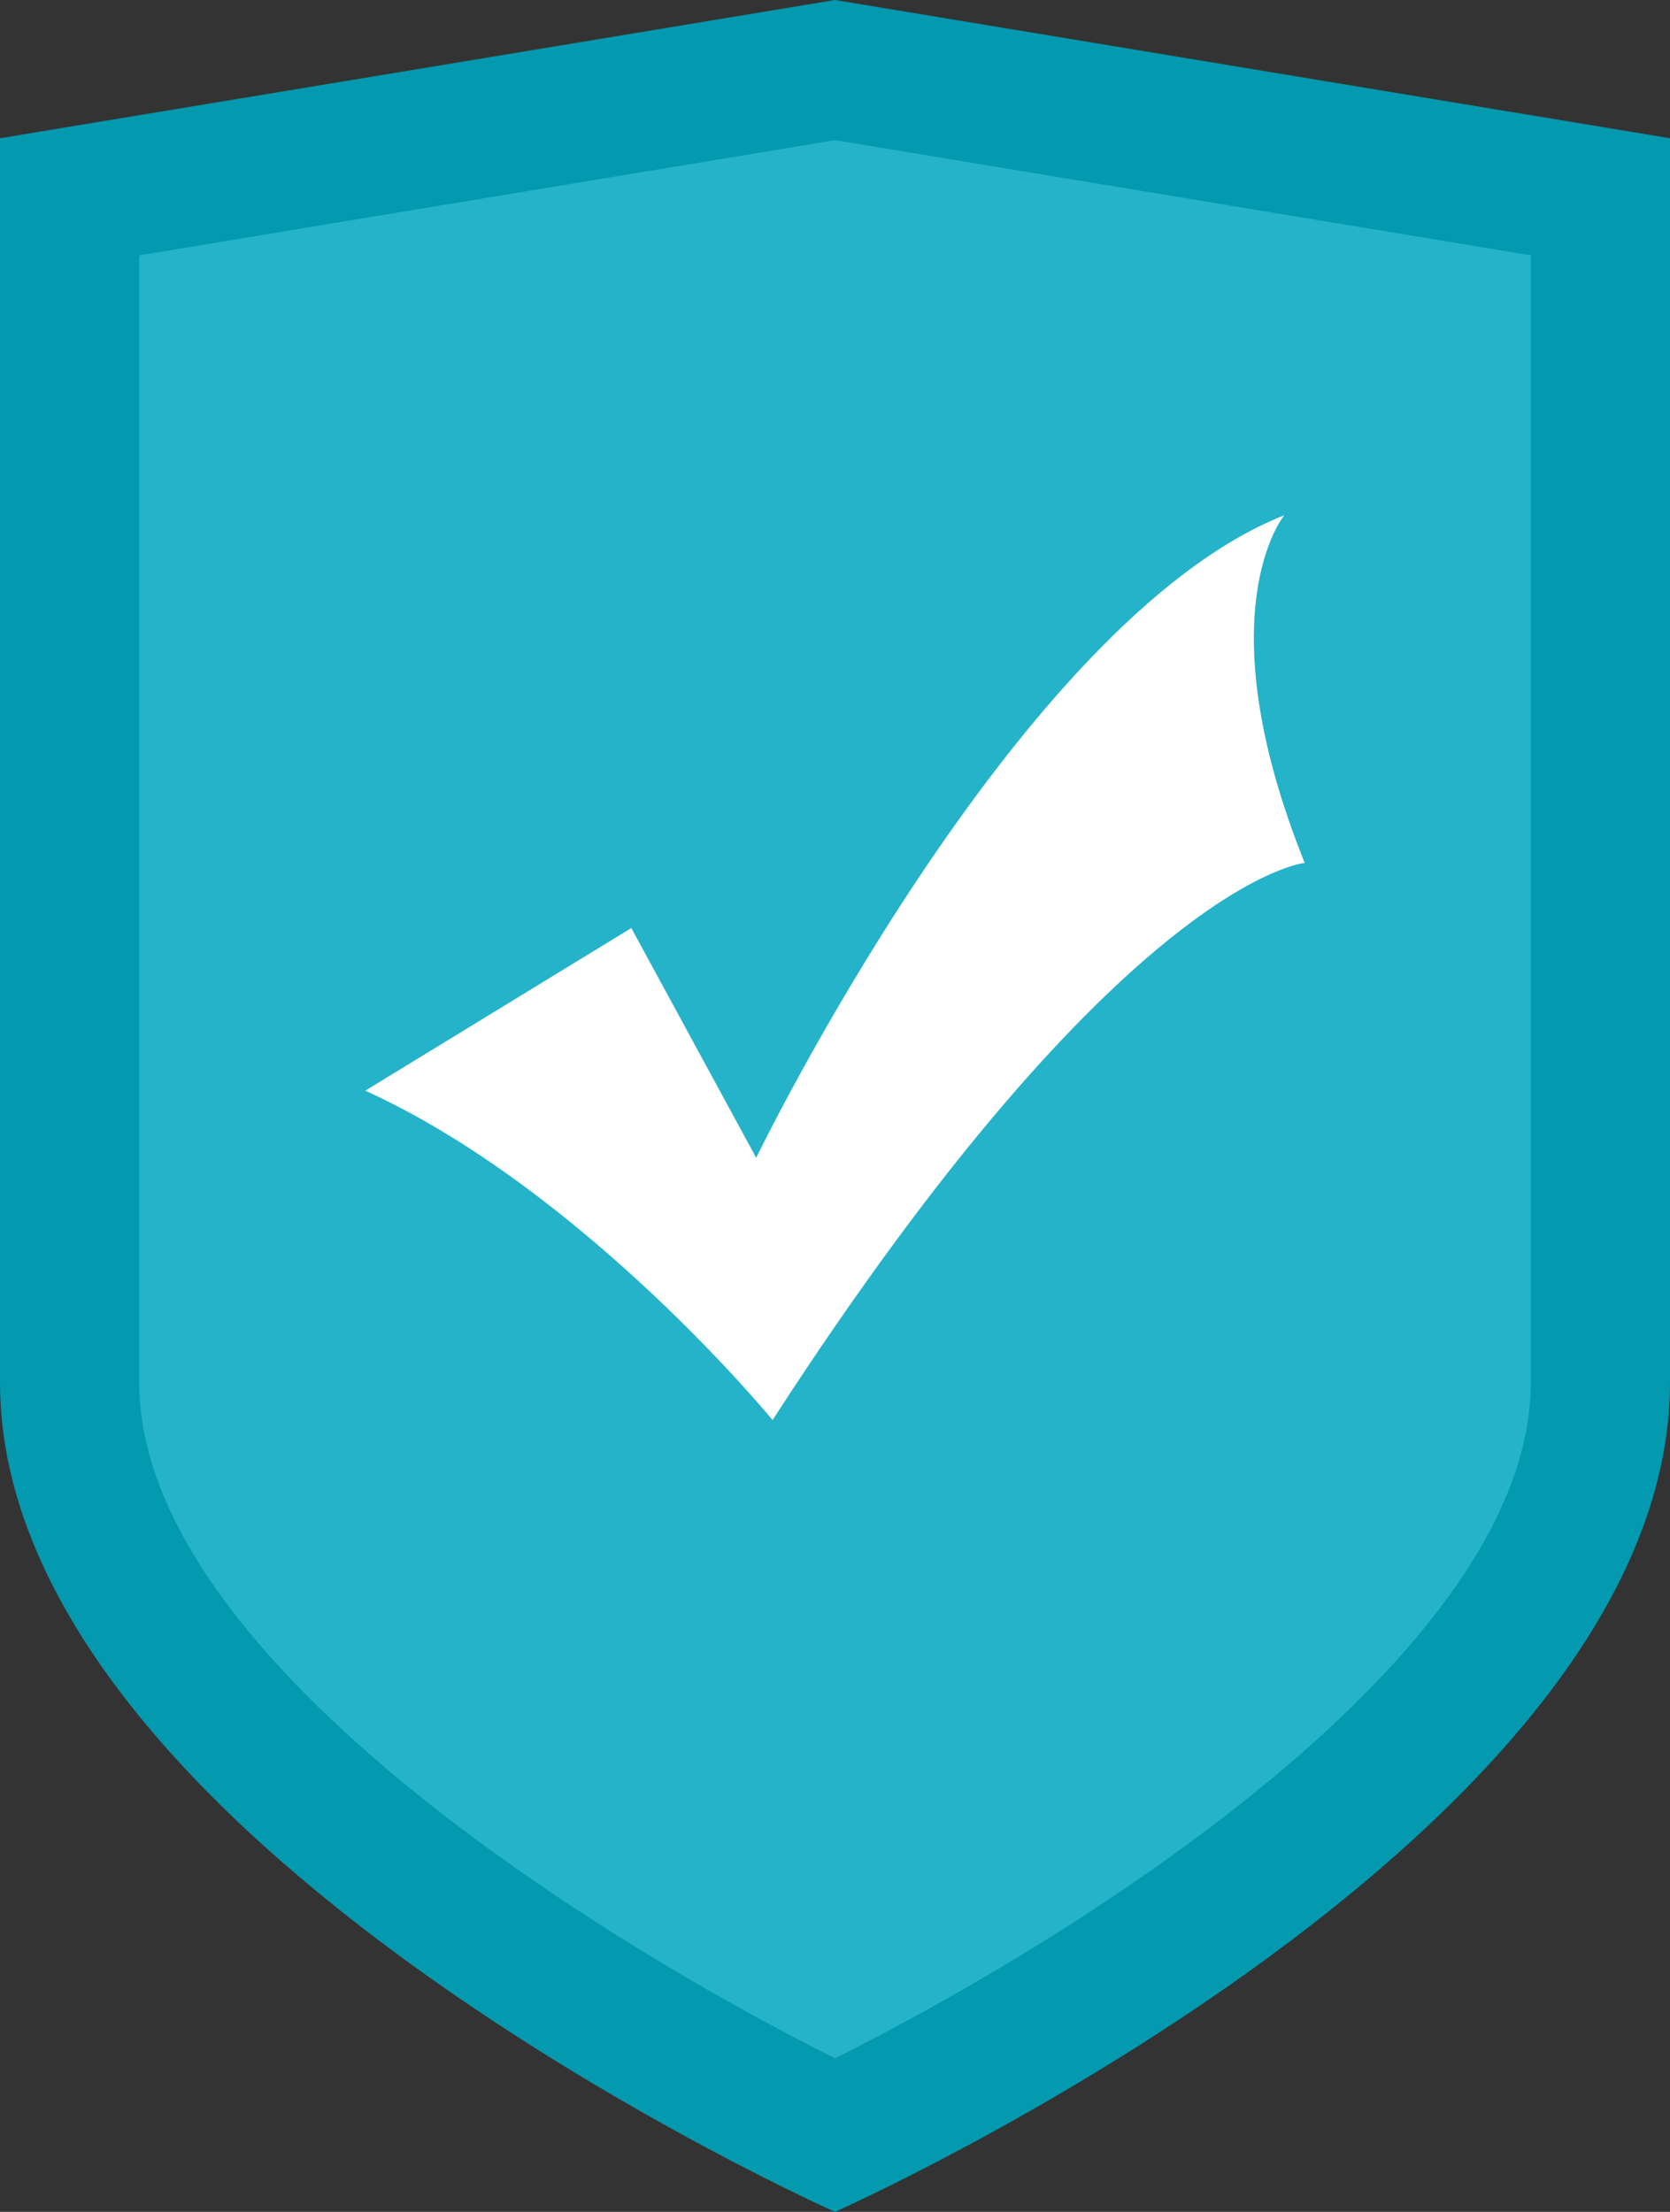 <svg width="74" height="98" viewBox="0 0 74 98" fill="none" xmlns="http://www.w3.org/2000/svg">
<rect x="0" y="0" width="74" height="98" fill="#333333" stroke="none"/>
<g clip-path="url(#clip0_108_31)">
<path d="M37 98C37 98 0 81.547 0 61.25V6.125L37 0L74 6.125V61.25C74 81.547 37 98 37 98Z" fill="#0399AF"/>
<path d="M37 91.197C26.145 85.763 6.167 73.272 6.167 61.25V11.314L37 6.209L67.833 11.314V61.25C67.833 73.268 47.867 85.758 37 91.197Z" fill="#24B3C9"/>
<path d="M16.186 48.324L27.975 41.118L33.508 51.297C33.508 51.297 45.026 27.515 56.909 22.829C56.909 22.829 53.34 27.109 57.814 38.233C57.814 38.233 49.742 38.953 34.233 62.917C34.233 62.917 25.888 52.738 16.184 48.322L16.186 48.324Z" fill="white"/>
</g>
<defs>
<clipPath id="clip0_108_31">
<rect width="74" height="98" fill="white"/>
</clipPath>
</defs>
</svg>
